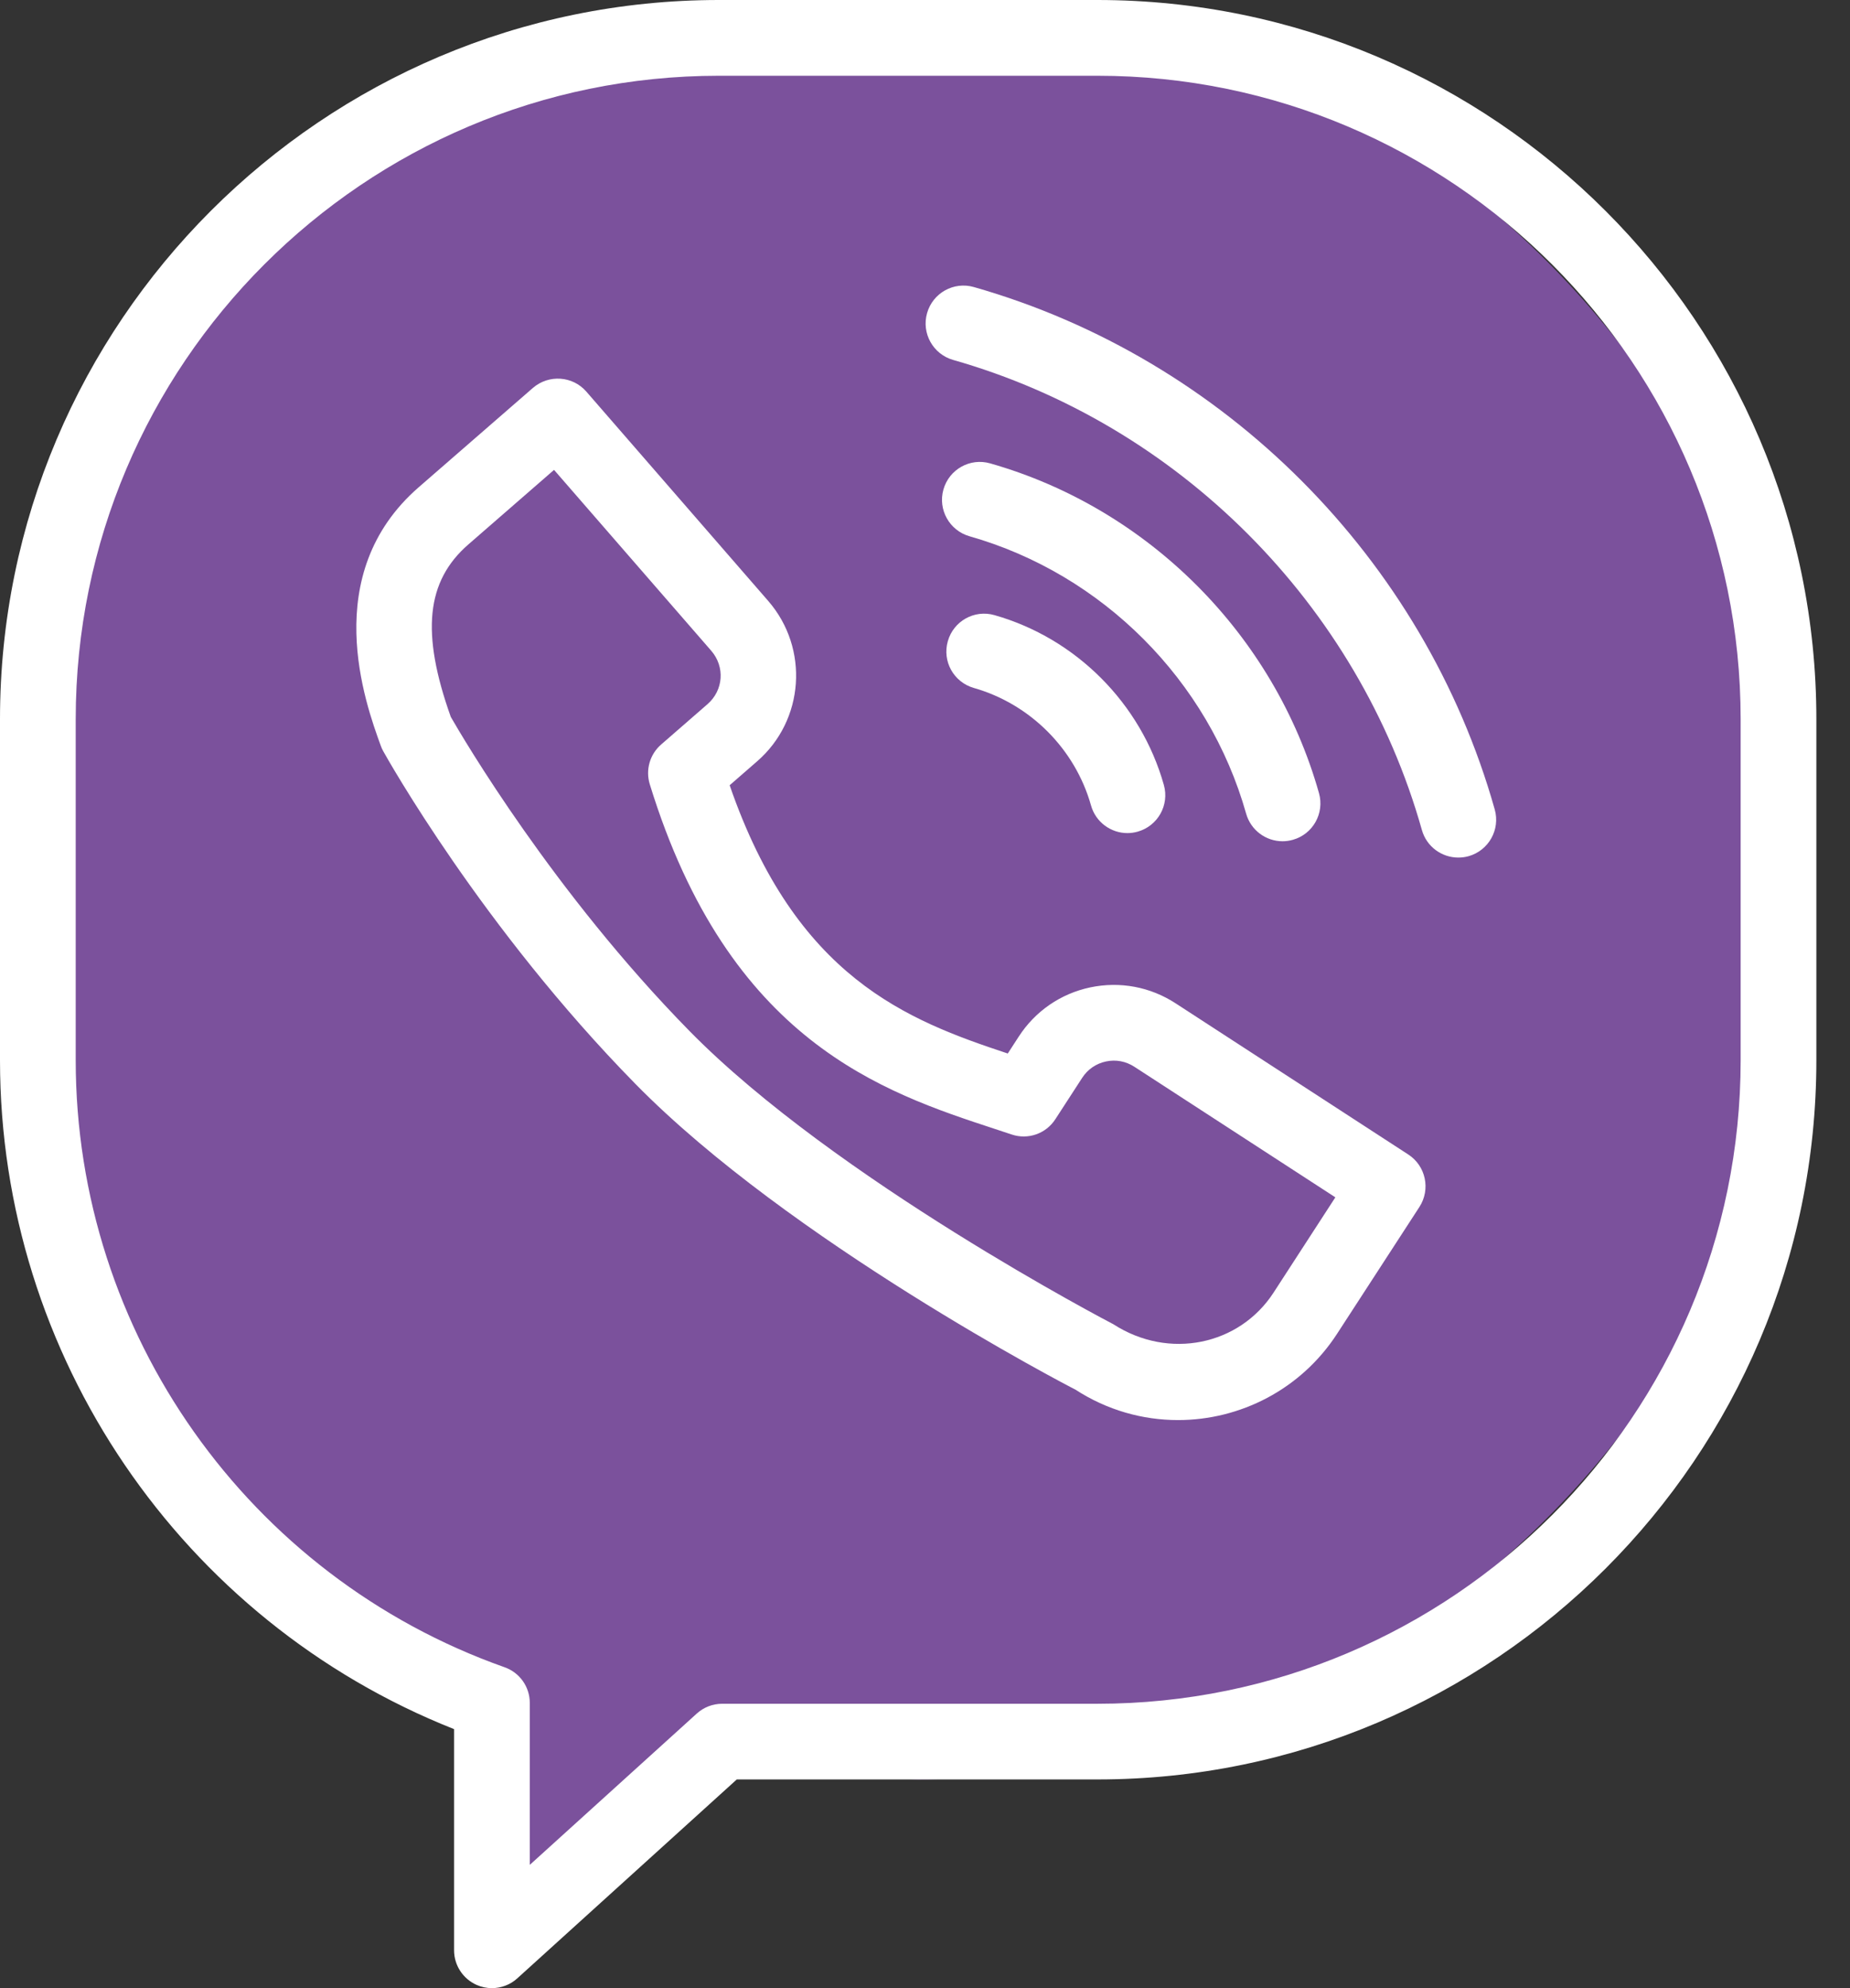 <?xml version="1.0" encoding="UTF-8"?> <svg xmlns="http://www.w3.org/2000/svg" width="27" height="29" viewBox="0 0 27 29" fill="none"><rect x="0" y="0" width="27" height="29" fill="#333333" stroke="none"/> <path fill-rule="evenodd" clip-rule="evenodd" d="M13.39 25.956C20.557 25.956 26.368 20.146 26.368 12.978C26.368 5.811 20.557 0 13.39 0C6.222 0 0.964 2.773 0.964 9.941C0.964 10.769 0.934 11.615 0.905 12.463C0.722 17.695 0.536 23.026 7.253 25.085C7.291 25.805 7.315 26.79 7.315 28.166C8.605 28.166 9.226 27.036 9.524 25.609C10.66 25.797 11.943 25.916 13.39 25.956Z" fill="#7B519C"></path> <path d="M16.016 0H10.492C4.707 0 0 4.706 0 10.49V15.466C0 19.774 2.647 23.645 6.627 25.222V28.448C6.627 28.666 6.756 28.864 6.956 28.953C7.028 28.985 7.104 29 7.179 29C7.314 29 7.447 28.951 7.55 28.857L10.753 25.956H16.016C21.802 25.956 26.509 21.251 26.509 15.466V10.49C26.509 4.706 21.802 0 16.016 0ZM25.404 15.466C25.404 20.642 21.193 24.852 16.016 24.852H10.539C10.402 24.852 10.271 24.903 10.169 24.995L7.732 27.202V24.839C7.732 24.605 7.584 24.396 7.363 24.319C3.62 22.995 1.105 19.438 1.105 15.466V10.49C1.105 5.315 5.316 1.105 10.492 1.105H16.016C21.193 1.105 25.404 5.315 25.404 10.49V15.466Z" fill="white"></path> <path d="M20.553 16.84L17.159 14.636C16.788 14.394 16.346 14.312 15.914 14.402C15.481 14.493 15.108 14.749 14.867 15.122L14.708 15.367C13.239 14.881 11.619 14.261 10.649 11.454L11.05 11.105C11.74 10.506 11.812 9.458 11.213 8.767L8.558 5.713C8.358 5.482 8.009 5.459 7.778 5.658L6.111 7.107C4.649 8.378 5.332 10.259 5.557 10.877C5.566 10.905 5.579 10.931 5.593 10.957C5.651 11.061 7.036 13.532 9.272 15.809C11.517 18.096 15.57 20.208 15.694 20.269C16.157 20.57 16.677 20.714 17.193 20.714C18.097 20.714 18.984 20.27 19.513 19.457L20.716 17.605C20.882 17.348 20.809 17.006 20.553 16.84ZM18.587 18.855C18.089 19.622 17.061 19.84 16.249 19.316C16.209 19.295 12.182 17.198 10.06 15.036C8.076 13.015 6.759 10.77 6.579 10.457C6.142 9.231 6.219 8.477 6.836 7.941L8.086 6.854L10.38 9.492C10.583 9.726 10.559 10.068 10.326 10.271L9.649 10.86C9.484 11.003 9.419 11.23 9.483 11.439C10.639 15.193 12.885 15.931 14.525 16.469L14.764 16.548C15.004 16.629 15.265 16.537 15.402 16.326L15.794 15.722C15.874 15.598 15.998 15.513 16.142 15.483C16.286 15.452 16.433 15.48 16.558 15.562L19.489 17.465L18.587 18.855Z" fill="white"></path> <path d="M14.515 8.973C14.221 8.888 13.916 9.059 13.833 9.353C13.749 9.646 13.919 9.951 14.213 10.035C15.035 10.269 15.691 10.925 15.923 11.749C15.991 11.992 16.213 12.152 16.454 12.152C16.504 12.152 16.554 12.145 16.604 12.131C16.898 12.048 17.069 11.743 16.986 11.45C16.651 10.26 15.704 9.311 14.515 8.973Z" fill="white"></path> <path d="M18.718 12.271C18.768 12.271 18.818 12.264 18.868 12.25C19.162 12.168 19.333 11.862 19.25 11.569C18.598 9.259 16.76 7.416 14.451 6.759C14.158 6.675 13.852 6.846 13.769 7.14C13.686 7.433 13.856 7.738 14.149 7.822C16.091 8.374 17.638 9.925 18.187 11.869C18.256 12.112 18.477 12.271 18.718 12.271Z" fill="white"></path> <path d="M14.213 4.187C13.919 4.103 13.614 4.273 13.53 4.568C13.447 4.861 13.617 5.166 13.91 5.25C17.201 6.186 19.823 8.814 20.752 12.107C20.82 12.35 21.042 12.509 21.283 12.509C21.333 12.509 21.383 12.503 21.433 12.489C21.727 12.406 21.898 12.101 21.815 11.807C20.783 8.148 17.87 5.228 14.213 4.187Z" fill="white"></path> </svg> 